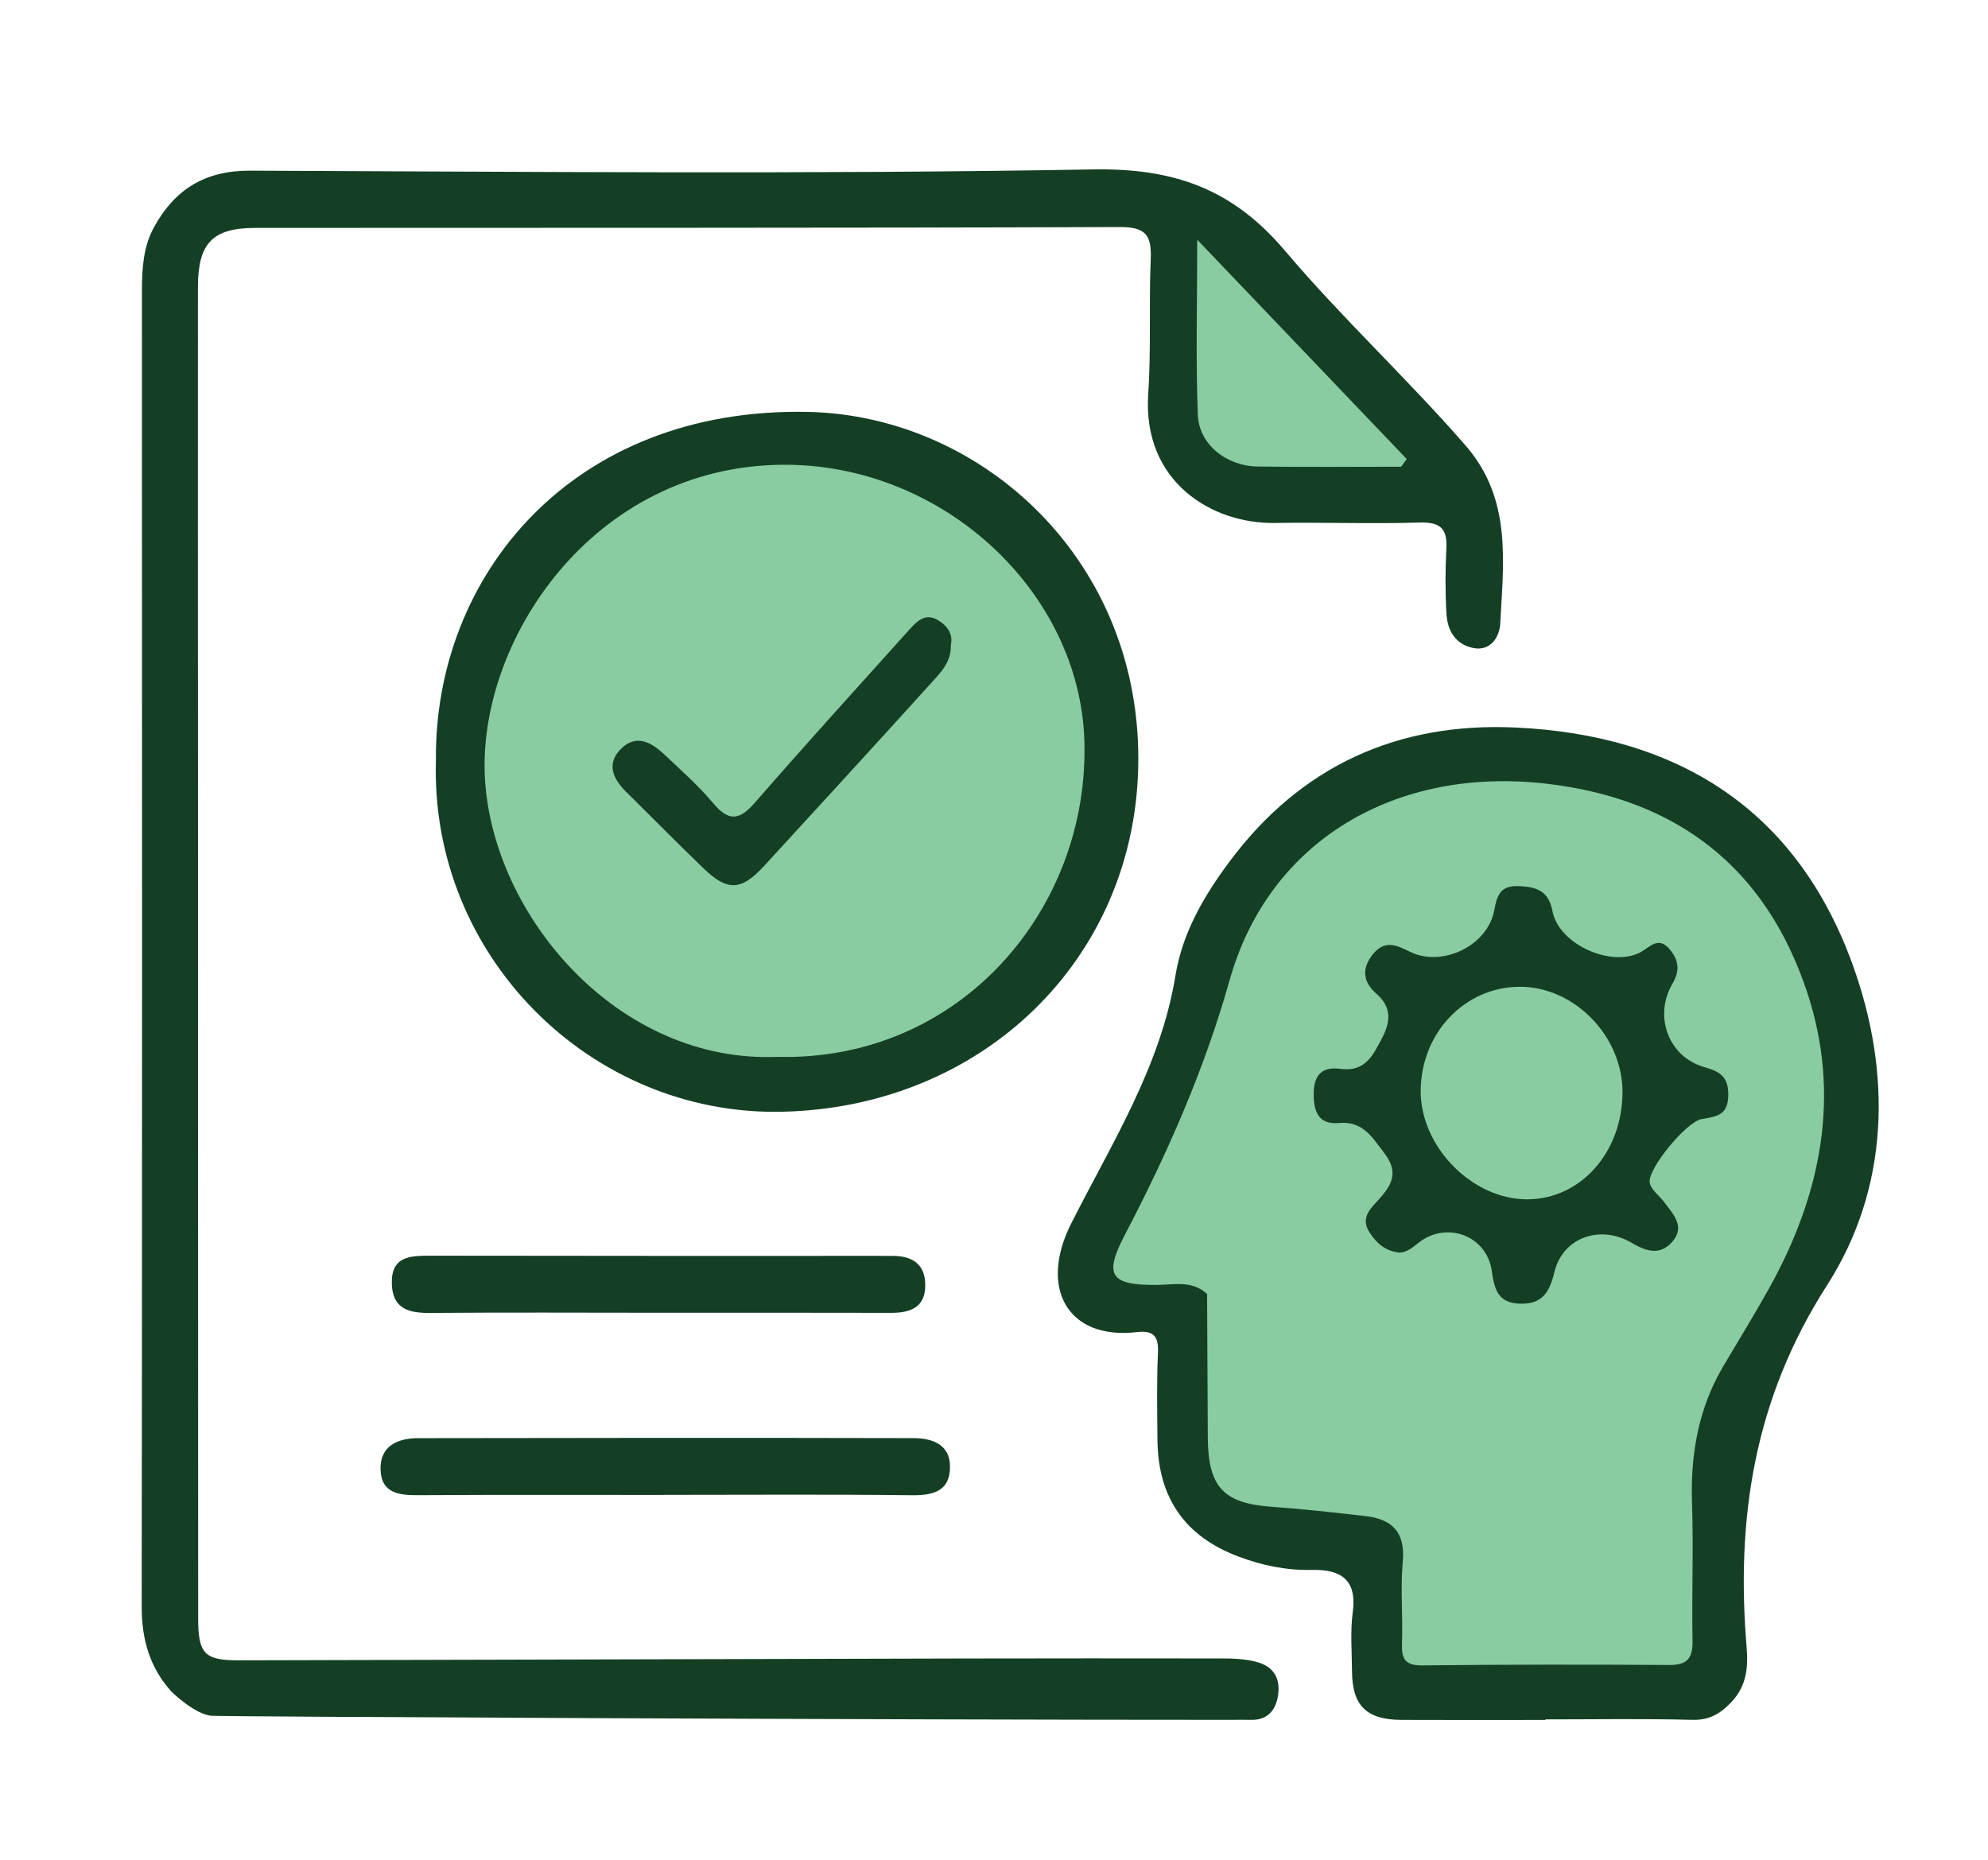 <svg xmlns="http://www.w3.org/2000/svg" xmlns:xlink="http://www.w3.org/1999/xlink" id="Layer_1" x="0px" y="0px" viewBox="0 0 429.59 402" style="enable-background:new 0 0 429.59 402;" xml:space="preserve"><style type="text/css">	.st0{fill:#143F25;}	.st1{fill:#89CCA1;}	.st2{fill:#FFFFFF;}	.st3{fill:#9AD2AF;}	.st4{fill:#123C23;}	.st5{fill:none;stroke:#143F25;stroke-width:13;stroke-linecap:round;stroke-linejoin:round;}	.st6{fill:none;stroke:#231F20;stroke-width:9;stroke-linecap:round;stroke-linejoin:round;}	.st7{fill:#385042;}	.st8{fill:#133D23;}</style><g>	<path class="st0" d="M37.04,365.53c-4.68-5.18-6.43-11.28-6.42-18.35c0.12-94.77,0.08-189.53,0.05-284.3  c0-4.76,0.28-9.51,2.57-13.71c4.41-8.12,10.95-12.32,20.71-12.29c60.72,0.23,121.45,0.8,182.15-0.27  c17.53-0.31,30.21,4.15,41.58,17.58c12.34,14.58,26.47,27.65,39.05,42.12c10.03,11.54,8.15,25.17,7.45,38.56  c-0.13,2.49-1.9,5.96-5.86,5.15c-3.84-0.79-5.54-3.79-5.75-7.36c-0.28-4.72-0.27-9.48-0.02-14.21c0.23-4.45-1.54-5.66-5.9-5.53  c-10.37,0.31-20.76-0.08-31.14,0.09c-13.62,0.22-28.68-8.89-27.39-27.9c0.65-9.65,0.12-19.38,0.54-29.06  c0.21-5.03-0.91-7.01-6.6-6.99c-62.3,0.23-124.59,0.14-186.89,0.19c-9.2,0.01-12.38,3.25-12.4,12.74  c-0.04,34.75,0.01,69.49,0.01,104.24c0.01,61.15,0.01,122.29,0.04,183.44c0,7.77,1.4,9.13,8.92,9.11  c52.36-0.14,104.72-0.28,157.08-0.4c18.06-0.04,36.11-0.03,54.17-0.01c2.91,0,5.8-0.01,8.7,0.8c3.53,0.98,4.84,3.47,4.56,6.54  c-0.3,3.3-1.91,6.07-6.01,5.93c-1.35-0.04-2.71,0-4.06,0c-74.04,0.01-216.9-0.69-220.34-0.87  C42.12,370.57,37.04,365.53,37.04,365.53z"></path>	<path class="st0" d="M333.95,371.66c-10.38,0-20.76,0.04-31.14-0.01c-7.54-0.04-10.6-3.09-10.65-10.46  c-0.03-4.29-0.4-8.63,0.16-12.84c0.96-7.12-2.74-9.25-8.81-9.11c-5.5,0.13-10.75-0.96-15.82-2.86  c-11.64-4.35-17.45-12.75-17.57-25.17c-0.06-6.32-0.18-12.64,0.11-18.95c0.16-3.65-1.09-4.81-4.62-4.4  c-14.85,1.7-21.21-9.47-14.13-23.48c8.74-17.32,19.32-33.88,22.52-53.55c1.51-9.27,6.13-17.17,11.63-24.57  c15.42-20.75,36.39-30.25,61.91-29.05c34.85,1.63,60.55,17.55,72.74,51.07c8.59,23.62,8,48.45-5.49,69.48  c-15.79,24.63-19.68,50.41-17.35,78.3c0.35,4.13-0.04,8.11-2.99,11.39c-2.32,2.57-4.79,4.29-8.68,4.19  c-10.6-0.28-21.21-0.1-31.82-0.1C333.95,371.58,333.95,371.62,333.95,371.66z"></path>	<path class="st0" d="M94.2,164.26c-0.38-39.78,29.35-76.33,80.43-75.25c37.62,0.8,72.34,32.24,71.33,76.8  c-0.95,41.87-33.99,73.62-77.23,74.43C127.68,241,92.9,206.64,94.2,164.26z"></path>	<path class="st0" d="M143.41,323.04c-17.61,0-35.21-0.06-52.82,0.05c-4.18,0.03-8.15-0.29-8.35-5.44c-0.2-5.22,3.69-6.87,8.15-6.88  c35.66-0.07,71.33-0.09,106.99-0.01c4.02,0.01,7.94,1.31,7.91,6.24c-0.04,5.32-3.71,6.16-8.4,6.1c-17.83-0.21-35.66-0.08-53.5-0.08  C143.41,323.02,143.41,323.03,143.41,323.04z"></path>	<path class="st0" d="M141.75,283.67c-16.25-0.01-32.5-0.09-48.74,0.04c-4.62,0.04-8.18-0.82-8.34-6.29  c-0.17-5.91,3.84-6.08,8.26-6.08c32.49,0.06,64.99,0.04,97.48,0.04c0.68,0,1.35,0.03,2.03,0.01c4.51-0.13,7.58,1.62,7.5,6.51  c-0.08,4.72-3.36,5.8-7.42,5.79C175.59,283.65,158.67,283.67,141.75,283.67z"></path>	<path class="st1" d="M302.78,100.85c-10.33,0-20.67,0.11-31-0.04c-6.8-0.1-12.7-4.78-12.94-11.2c-0.46-11.98-0.13-23.98-0.13-37.81  c15.88,16.62,30.58,32.01,45.28,47.4C303.58,99.75,303.18,100.3,302.78,100.85z"></path>	<path class="st1" d="M260.84,279.63c-3.2-3.03-7.1-1.99-10.87-1.97c-10.09,0.07-11.47-2.09-6.88-10.86  c9.23-17.65,17.15-35.61,22.63-55.03c8.52-30.2,35.94-46.19,68.47-42.42c28.41,3.3,47.43,18.28,56.31,45.03  c7.41,22.31,3.04,43.85-8.26,64.1c-3.26,5.84-6.78,11.53-10.18,17.29c-6.73,7.12-7.17,16.19-7.43,25.14  c-0.31,10.58-0.28,21.18,0.02,31.75c0.13,4.54-0.92,6.29-5.88,6.19c-15.99-0.32-32-0.3-47.99-0.01c-5.16,0.09-6.83-1.74-6.53-6.64  c0.28-4.71,0.14-9.46,0.03-14.19c-0.18-8.36-2.29-10.71-10.66-11.7c-7.14-0.85-14.31-1.36-21.46-2.06c-6.1-0.59-9.18-3.84-9.9-9.89  c-1.22-10.34-0.27-20.69-0.63-31.03C261.59,282.08,262.23,280.62,260.84,279.63z"></path>	<path class="st1" d="M260.84,279.63c3.12,0.97,1.33,3.5,1.43,5.2c0.61,10.07-0.72,20.17,1.2,30.26c0.96,5.06,3.26,6.96,8.21,8.02  c7.31,1.57,14.71,1.03,22.03,2.29c8.31,1.42,11.54,3.95,11.84,12.46c0.18,5.17,0.18,10.36,0.01,15.53  c-0.12,3.49,1.21,4.77,4.72,4.74c16.22-0.11,32.43-0.13,48.65,0.02c3.86,0.04,5.06-1.38,5.02-5.13  c-0.16-12.38-0.01-24.77-0.07-37.15c-0.03-7.23,2.8-13.54,6.08-19.72c0.45-0.85,1.21-1.34,2.1-0.37  c-5.15,9.01-6.77,18.74-6.43,29.04c0.33,9.91-0.07,19.84,0.11,29.76c0.07,3.74-1.13,5.22-4.99,5.2  c-17.82-0.1-35.64-0.11-53.45,0.09c-3.84,0.04-4.46-1.57-4.34-4.85c0.21-5.85-0.36-11.76,0.17-17.57c0.58-6.4-2.34-9.21-8.16-9.86  c-6.7-0.75-13.41-1.52-20.13-1.99c-10.39-0.73-13.76-4.21-13.84-14.86C260.93,300.36,260.89,290,260.84,279.63z"></path>	<path class="st1" d="M168.05,228.38c-34.53,1.42-61.5-30.45-63.25-60.02c-1.76-29.69,23.22-67.7,64.44-67.93  c34.39-0.2,64.04,27.29,65.08,59.58C235.48,196.3,207.59,229.34,168.05,228.38z"></path>	<path class="st0" d="M302.48,270.68c-2.91-0.27-4.85-1.82-6.46-4.25c-1.62-2.43-0.81-4.21,0.8-6c2.99-3.32,6.18-6.25,2.27-11.32  c-2.67-3.46-4.54-6.9-9.86-6.44c-4.14,0.35-5.41-2.25-5.35-6.44c0.07-4.46,2.26-5.74,5.84-5.26c5.36,0.73,7.05-3.1,8.91-6.63  c1.77-3.34,2.29-6.57-1.19-9.6c-2.53-2.2-3.47-4.97-0.97-8.29c2.66-3.53,5.28-2.22,8.22-0.78c6.99,3.42,16.82-1.31,18.22-9.04  c0.61-3.39,1.41-5.33,5.37-5.15c3.84,0.17,6.37,1.08,7.18,5.37c1.36,7.23,12.76,12.31,19.09,8.89c1.9-1.02,3.85-3.61,6.35-0.5  c1.99,2.47,2.06,4.68,0.49,7.36c-4.09,6.99-0.85,15.82,6.94,18c3.64,1.02,5.25,2.3,5.13,6.29c-0.13,4.23-2.72,4.4-5.75,4.93  c-3.32,0.58-11.78,10.84-11.21,13.78c0.29,1.53,2.08,2.75,3.12,4.16c1.98,2.67,4.75,5.38,1.54,8.8c-2.69,2.86-5.71,1.68-8.59-0.01  c-6.82-3.99-14.87-1.16-16.68,6.34c-1.05,4.34-2.61,6.98-7.46,6.82c-4.75-0.15-5.5-3.11-6.06-7.05c-1.08-7.65-9.7-10.88-15.79-6.15  C305.32,269.5,304.16,270.56,302.48,270.68z"></path>	<path class="st0" d="M205.46,139.43c0.12,3.5-2,5.68-3.91,7.8c-12.09,13.35-24.25,26.63-36.43,39.89  c-4.92,5.35-7.88,5.51-12.98,0.63c-5.69-5.46-11.2-11.09-16.82-16.62c-2.9-2.85-4.35-6.15-1.1-9.35c3.34-3.29,6.65-1.29,9.43,1.34  c3.6,3.4,7.34,6.72,10.51,10.49c3.36,4,5.67,3.62,8.97-0.17c10.93-12.56,22.13-24.89,33.27-37.27c1.66-1.84,3.49-3.86,6.33-2.14  C204.78,135.27,206,137.1,205.46,139.43z"></path>	<path class="st1" d="M350.61,236.17c-0.11,12.91-9.07,22.94-20.54,22.99c-11.94,0.06-23.17-11.39-23.07-23.51  c0.1-12.43,9.46-22.3,21.25-22.42C340.16,213.11,350.72,223.94,350.61,236.17z"></path></g></svg>
